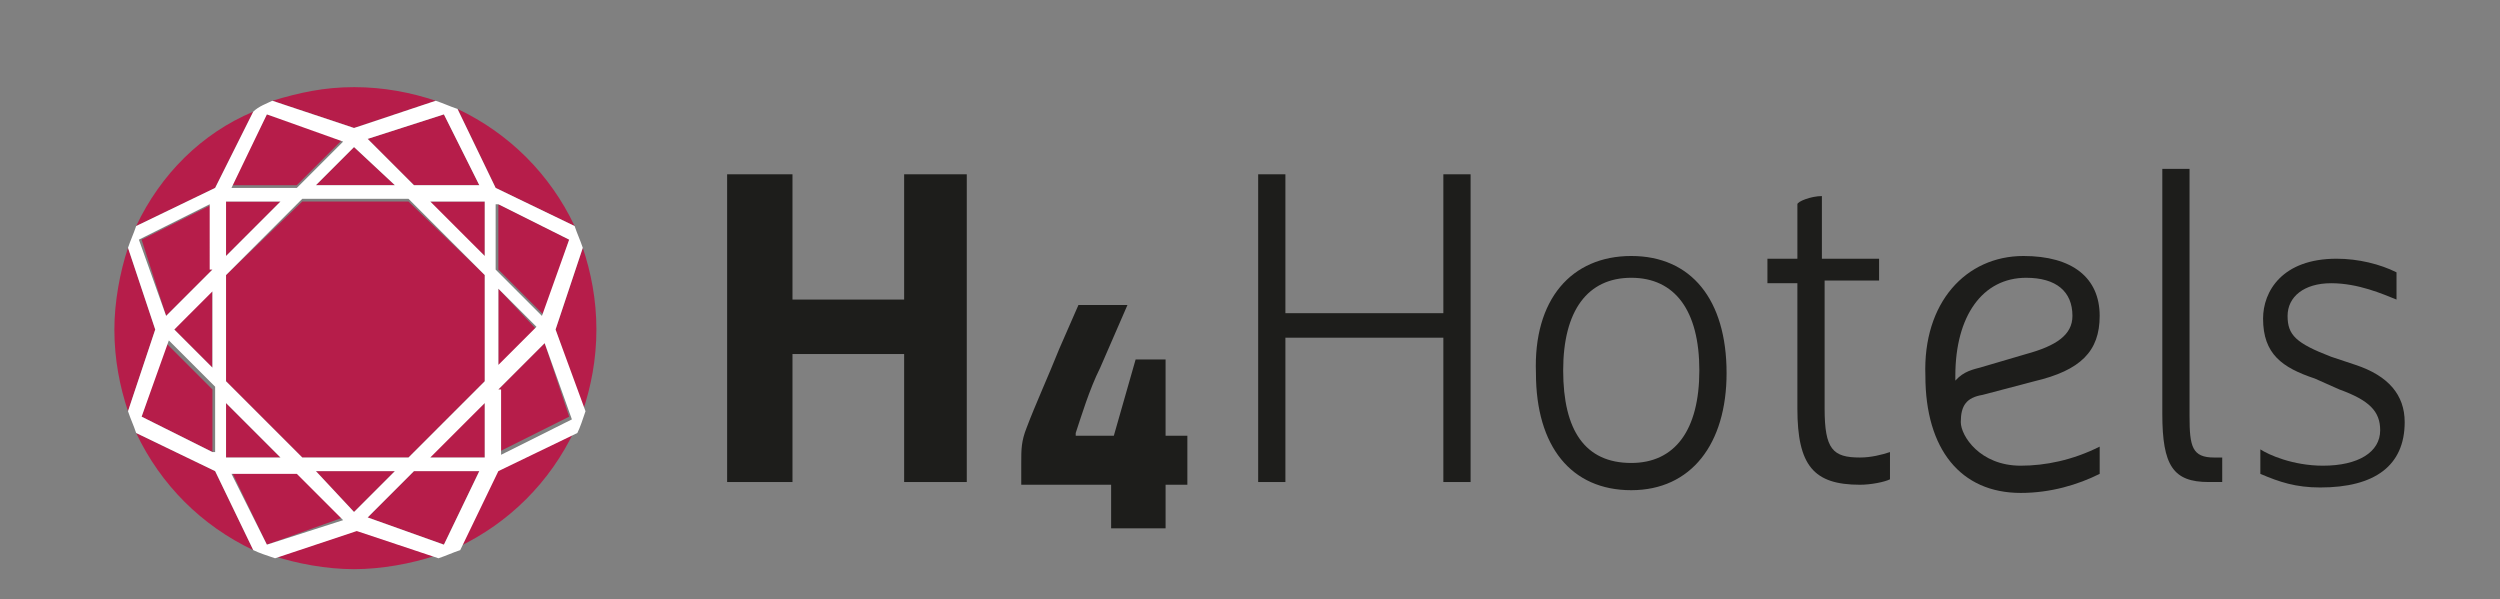 <?xml version="1.0" encoding="utf-8"?>
<!-- Generator: Adobe Illustrator 23.0.3, SVG Export Plug-In . SVG Version: 6.00 Build 0)  -->
<svg version="1.1" id="Ebene_1" xmlns="http://www.w3.org/2000/svg" xmlns:xlink="http://www.w3.org/1999/xlink" x="0px" y="0px"
	 viewBox="0 0 91.8 22" style="enable-background:new 0 0 91.8 22;" xml:space="preserve">
<rect x="0" y="0" width="91.8" height="22" fill="#808080" stroke="none"/>
<style type="text/css">
	.st0{fill:#B61D4A;}
	.st1{clip-path:url(#SVGID_2_);fill:#B61D4A;}
	.st2{clip-path:url(#SVGID_4_);fill:#B61D4A;}
	.st3{clip-path:url(#SVGID_6_);fill:#B61D4A;}
	.st4{clip-path:url(#SVGID_8_);fill:#FFFFFF;}
	.st5{fill:#1D1D1B;}
	.st6{clip-path:url(#SVGID_10_);fill:#1D1D1B;}
</style>
<g>
	<polygon class="st0" points="5.2,15.3 7.8,16.6 7.8,14.3 6.1,12.6 	"/>
	<g>
		<defs>
			<rect id="SVGID_1_" x="4.2" y="3.2" width="77.4" height="17.8"/>
		</defs>
		<clipPath id="SVGID_2_">
			<use xlink:href="#SVGID_1_"  style="overflow:visible;"/>
		</clipPath>
		<path class="st1" d="M16.8,20.1c1.9-0.9,3.4-2.4,4.3-4.3l-2.9,1.4L16.8,20.1z"/>
		<path class="st1" d="M10,20.4c0.9,0.3,2,0.5,3,0.5s2.1-0.2,3-0.5l-3-1L10,20.4z"/>
	</g>
	<polygon class="st0" points="6.1,11.6 7.8,9.9 7.8,7.5 5.2,8.8 	"/>
	<polygon class="st0" points="14.5,6.8 13,5.4 11.6,6.8 	"/>
	<polygon class="st0" points="17.6,6.8 16.3,4.2 13.5,5.1 15.2,6.8 	"/>
	<g>
		<defs>
			<rect id="SVGID_3_" x="4.2" y="3.2" width="77.4" height="17.8"/>
		</defs>
		<clipPath id="SVGID_4_">
			<use xlink:href="#SVGID_3_"  style="overflow:visible;"/>
		</clipPath>
		<path class="st2" d="M16,3.7c-0.9-0.3-1.9-0.5-3-0.5S11,3.4,10,3.7l3,1L16,3.7z"/>
		<path class="st2" d="M21.1,8.3c-0.9-1.9-2.4-3.4-4.3-4.3l1.4,2.9L21.1,8.3z"/>
		<path class="st2" d="M21.4,15.1c0.3-0.9,0.5-1.9,0.5-3c0-1.1-0.2-2.1-0.5-3l-1,3L21.4,15.1z"/>
		<path class="st2" d="M5,15.9c0.9,1.9,2.4,3.4,4.3,4.3l-1.4-2.9L5,15.9z"/>
	</g>
	<polygon class="st0" points="12.6,5.1 9.8,4.2 8.5,6.8 10.9,6.8 	"/>
	<g>
		<defs>
			<rect id="SVGID_5_" x="4.2" y="3.2" width="77.4" height="17.8"/>
		</defs>
		<clipPath id="SVGID_6_">
			<use xlink:href="#SVGID_5_"  style="overflow:visible;"/>
		</clipPath>
		<path class="st3" d="M4.7,9.1c-0.3,0.9-0.5,2-0.5,3c0,1.1,0.2,2.1,0.5,3l1-3L4.7,9.1z"/>
		<path class="st3" d="M9.3,4.1C7.4,4.9,5.9,6.4,5,8.3l2.9-1.4L9.3,4.1z"/>
	</g>
	<polygon class="st0" points="7.8,13.5 7.8,10.6 6.4,12.1 	"/>
	<polygon class="st0" points="17.8,9.4 17.8,7.4 15.7,7.4 	"/>
	<polygon class="st0" points="11.1,7.4 8.3,10.1 8.3,14 11.1,16.8 15,16.8 17.8,14 17.8,10.1 15,7.4 	"/>
	<polygon class="st0" points="20.9,8.8 18.3,7.5 18.3,9.9 20,11.6 	"/>
	<polygon class="st0" points="18.3,10.6 18.3,13.5 19.7,12.1 	"/>
	<polygon class="st0" points="20,12.6 18.3,14.3 18.3,16.6 20.9,15.3 	"/>
	<polygon class="st0" points="8.3,7.4 8.3,9.4 10.3,7.4 	"/>
	<polygon class="st0" points="8.5,17.3 9.8,20 12.6,19 10.9,17.3 	"/>
	<polygon class="st0" points="8.3,14.8 8.3,16.8 10.3,16.8 	"/>
	<polygon class="st0" points="13.5,19 16.3,20 17.6,17.3 15.2,17.3 	"/>
	<polygon class="st0" points="17.8,16.8 17.8,14.8 15.7,16.8 	"/>
	<polygon class="st0" points="11.6,17.3 13,18.8 14.5,17.3 	"/>
	<g>
		<defs>
			<rect id="SVGID_7_" x="4.2" y="3.2" width="77.4" height="17.8"/>
		</defs>
		<clipPath id="SVGID_8_">
			<use xlink:href="#SVGID_7_"  style="overflow:visible;"/>
		</clipPath>
		<path class="st4" d="M18.3,14.3l1.7-1.7l1,2.8l-2.6,1.3V14.3z M18.3,10.6l1.4,1.4l-1.4,1.4V10.6z M18.3,7.5l2.6,1.3l-1,2.8
			l-1.7-1.7V7.5z M17.8,9.4l-2-2h2V9.4z M17.8,14L15,16.8h-3.9L8.3,14v-3.9l2.8-2.8H15l2.8,2.8V14z M17.8,16.8h-2l2-2V16.8z
			 M16.3,20l-2.8-1l1.7-1.7h2.4L16.3,20z M11.6,17.3h2.9L13,18.8L11.6,17.3z M9.8,20l-1.3-2.6h2.4l1.7,1.7L9.8,20z M8.3,14.8l2,2h-2
			V14.8z M8.3,7.4h2l-2,2V7.4z M9.8,4.2l2.8,1l-1.7,1.7H8.5L9.8,4.2z M14.5,6.8h-2.9L13,5.4L14.5,6.8z M16.3,4.2l1.3,2.6h-2.4
			l-1.7-1.7L16.3,4.2z M7.8,9.9l-1.7,1.7l-1-2.8l2.6-1.3V9.9z M7.8,13.5l-1.4-1.4l1.4-1.4V13.5z M7.8,16.6l-2.6-1.3l1-2.8l1.7,1.7
			V16.6z M20.4,12.1l1-3c-0.1-0.3-0.2-0.5-0.3-0.8l-2.9-1.4l-1.4-2.9c-0.3-0.1-0.5-0.2-0.8-0.3l-3,1l-3-1C9.8,3.8,9.5,3.9,9.3,4.1
			L7.9,6.9L5,8.3C4.9,8.6,4.8,8.8,4.7,9.1l1,3l-1,3c0.1,0.3,0.2,0.5,0.3,0.8l2.9,1.4l1.4,2.9c0.2,0.1,0.5,0.2,0.8,0.3l3-1l3,1
			c0.3-0.1,0.5-0.2,0.8-0.3l1.4-2.9l2.9-1.4c0.1-0.2,0.2-0.5,0.3-0.8L20.4,12.1z"/>
	</g>
	<polygon class="st5" points="33.2,13 29.1,13 29.1,17.7 26.7,17.7 26.7,6.4 29.1,6.4 29.1,11 33.2,11 33.2,6.4 35.5,6.4 35.5,17.7 
		33.2,17.7 	"/>
	<polygon class="st5" points="54,17.7 53,17.7 53,12.5 53,12.4 53,12.4 47.2,12.4 47.2,12.4 47.2,12.5 47.2,17.7 46.2,17.7 
		46.2,6.4 47.2,6.4 47.2,11.4 47.2,11.5 47.2,11.5 53,11.5 53,11.5 53,11.4 53,6.4 54,6.4 	"/>
	<g>
		<defs>
			<rect id="SVGID_9_" x="4.2" y="3.2" width="77.4" height="17.8"/>
		</defs>
		<clipPath id="SVGID_10_">
			<use xlink:href="#SVGID_9_"  style="overflow:visible;"/>
		</clipPath>
		<path class="st6" d="M66.9,7.2v2.3v0h0H69v0.8H67h0v0V15c0,1.5,0.3,1.8,1.3,1.8c0.4,0,0.8-0.1,1.1-0.2v1c-0.2,0.1-0.7,0.2-1.1,0.2
			c-1.7,0-2.3-0.7-2.3-2.8v-4.6v0h0h-1.1V9.5h1.1h0v0v-2C66,7.4,66.5,7.2,66.9,7.2"/>
		<path class="st6" d="M59.9,17c1.6,0,2.5-1.2,2.5-3.4c0-2.2-0.9-3.4-2.5-3.4c-1.6,0-2.5,1.2-2.5,3.4C57.4,15.8,58.2,17,59.9,17
			 M59.9,9.4c2.2,0,3.5,1.6,3.5,4.3c0,2.6-1.3,4.3-3.5,4.3c-2.2,0-3.5-1.6-3.5-4.3C56.3,11,57.7,9.4,59.9,9.4"/>
		<path class="st6" d="M71.7,14.1L71.7,14.1c0.3-0.4,0.6-0.5,1-0.6l1.7-0.5c1.1-0.3,1.7-0.7,1.7-1.4c0-0.9-0.6-1.4-1.7-1.4
			c-1.6,0-2.6,1.4-2.6,3.6V14.1L71.7,14.1 M74.3,9.4c1.8,0,2.8,0.8,2.8,2.2c0,1.3-0.7,2-2.4,2.4l-1.9,0.5c-0.6,0.1-0.8,0.4-0.8,1
			c0,0.5,0.7,1.6,2.2,1.6c0.9,0,1.9-0.2,2.9-0.7v1c-0.8,0.4-1.8,0.7-2.9,0.7c-2.2,0-3.5-1.6-3.5-4.3C70.6,11.1,72.2,9.4,74.3,9.4"/>
		<path class="st6" d="M42.7,13.2h-1L40.9,16h-1.4v-0.1c0.2-0.6,0.5-1.6,0.9-2.4l1-2.3h-1.8l-0.7,1.6c-0.4,1-0.9,2.1-1.2,2.9
			c-0.2,0.5-0.2,0.8-0.2,1.3v0.8h3.3v1.6h2v-1.6h0.8V16h-0.8V13.2z"/>
	</g>
	<g>
		<g>
			<path class="st5" d="M80.4,6.2v9.1c0,1.1,0.1,1.5,0.9,1.5h0.3v0.9c-0.2,0-0.4,0-0.5,0c-1.3,0-1.7-0.6-1.7-2.5V6.2H80.4"/>
		</g>
		<g>
			<path class="st5" d="M85.8,9.5c0.8,0,1.6,0.2,2.2,0.5v1c-0.5-0.2-1.4-0.6-2.4-0.6c-1,0-1.6,0.5-1.6,1.2c0,0.7,0.3,1,1.6,1.5
				l0.9,0.3c1.2,0.4,1.8,1.1,1.8,2.1c0,1.6-1.1,2.4-3.1,2.4c-0.9,0-1.5-0.2-2.2-0.5v-0.9c0.3,0.2,1.2,0.6,2.3,0.6
				c1.3,0,2.1-0.5,2.1-1.3c0-0.7-0.4-1.1-1.5-1.5L85,13.9c-1.2-0.4-1.9-0.9-1.9-2.2C83.1,10.7,83.8,9.5,85.8,9.5"/>
		</g>
	</g>
</g>
</svg>
